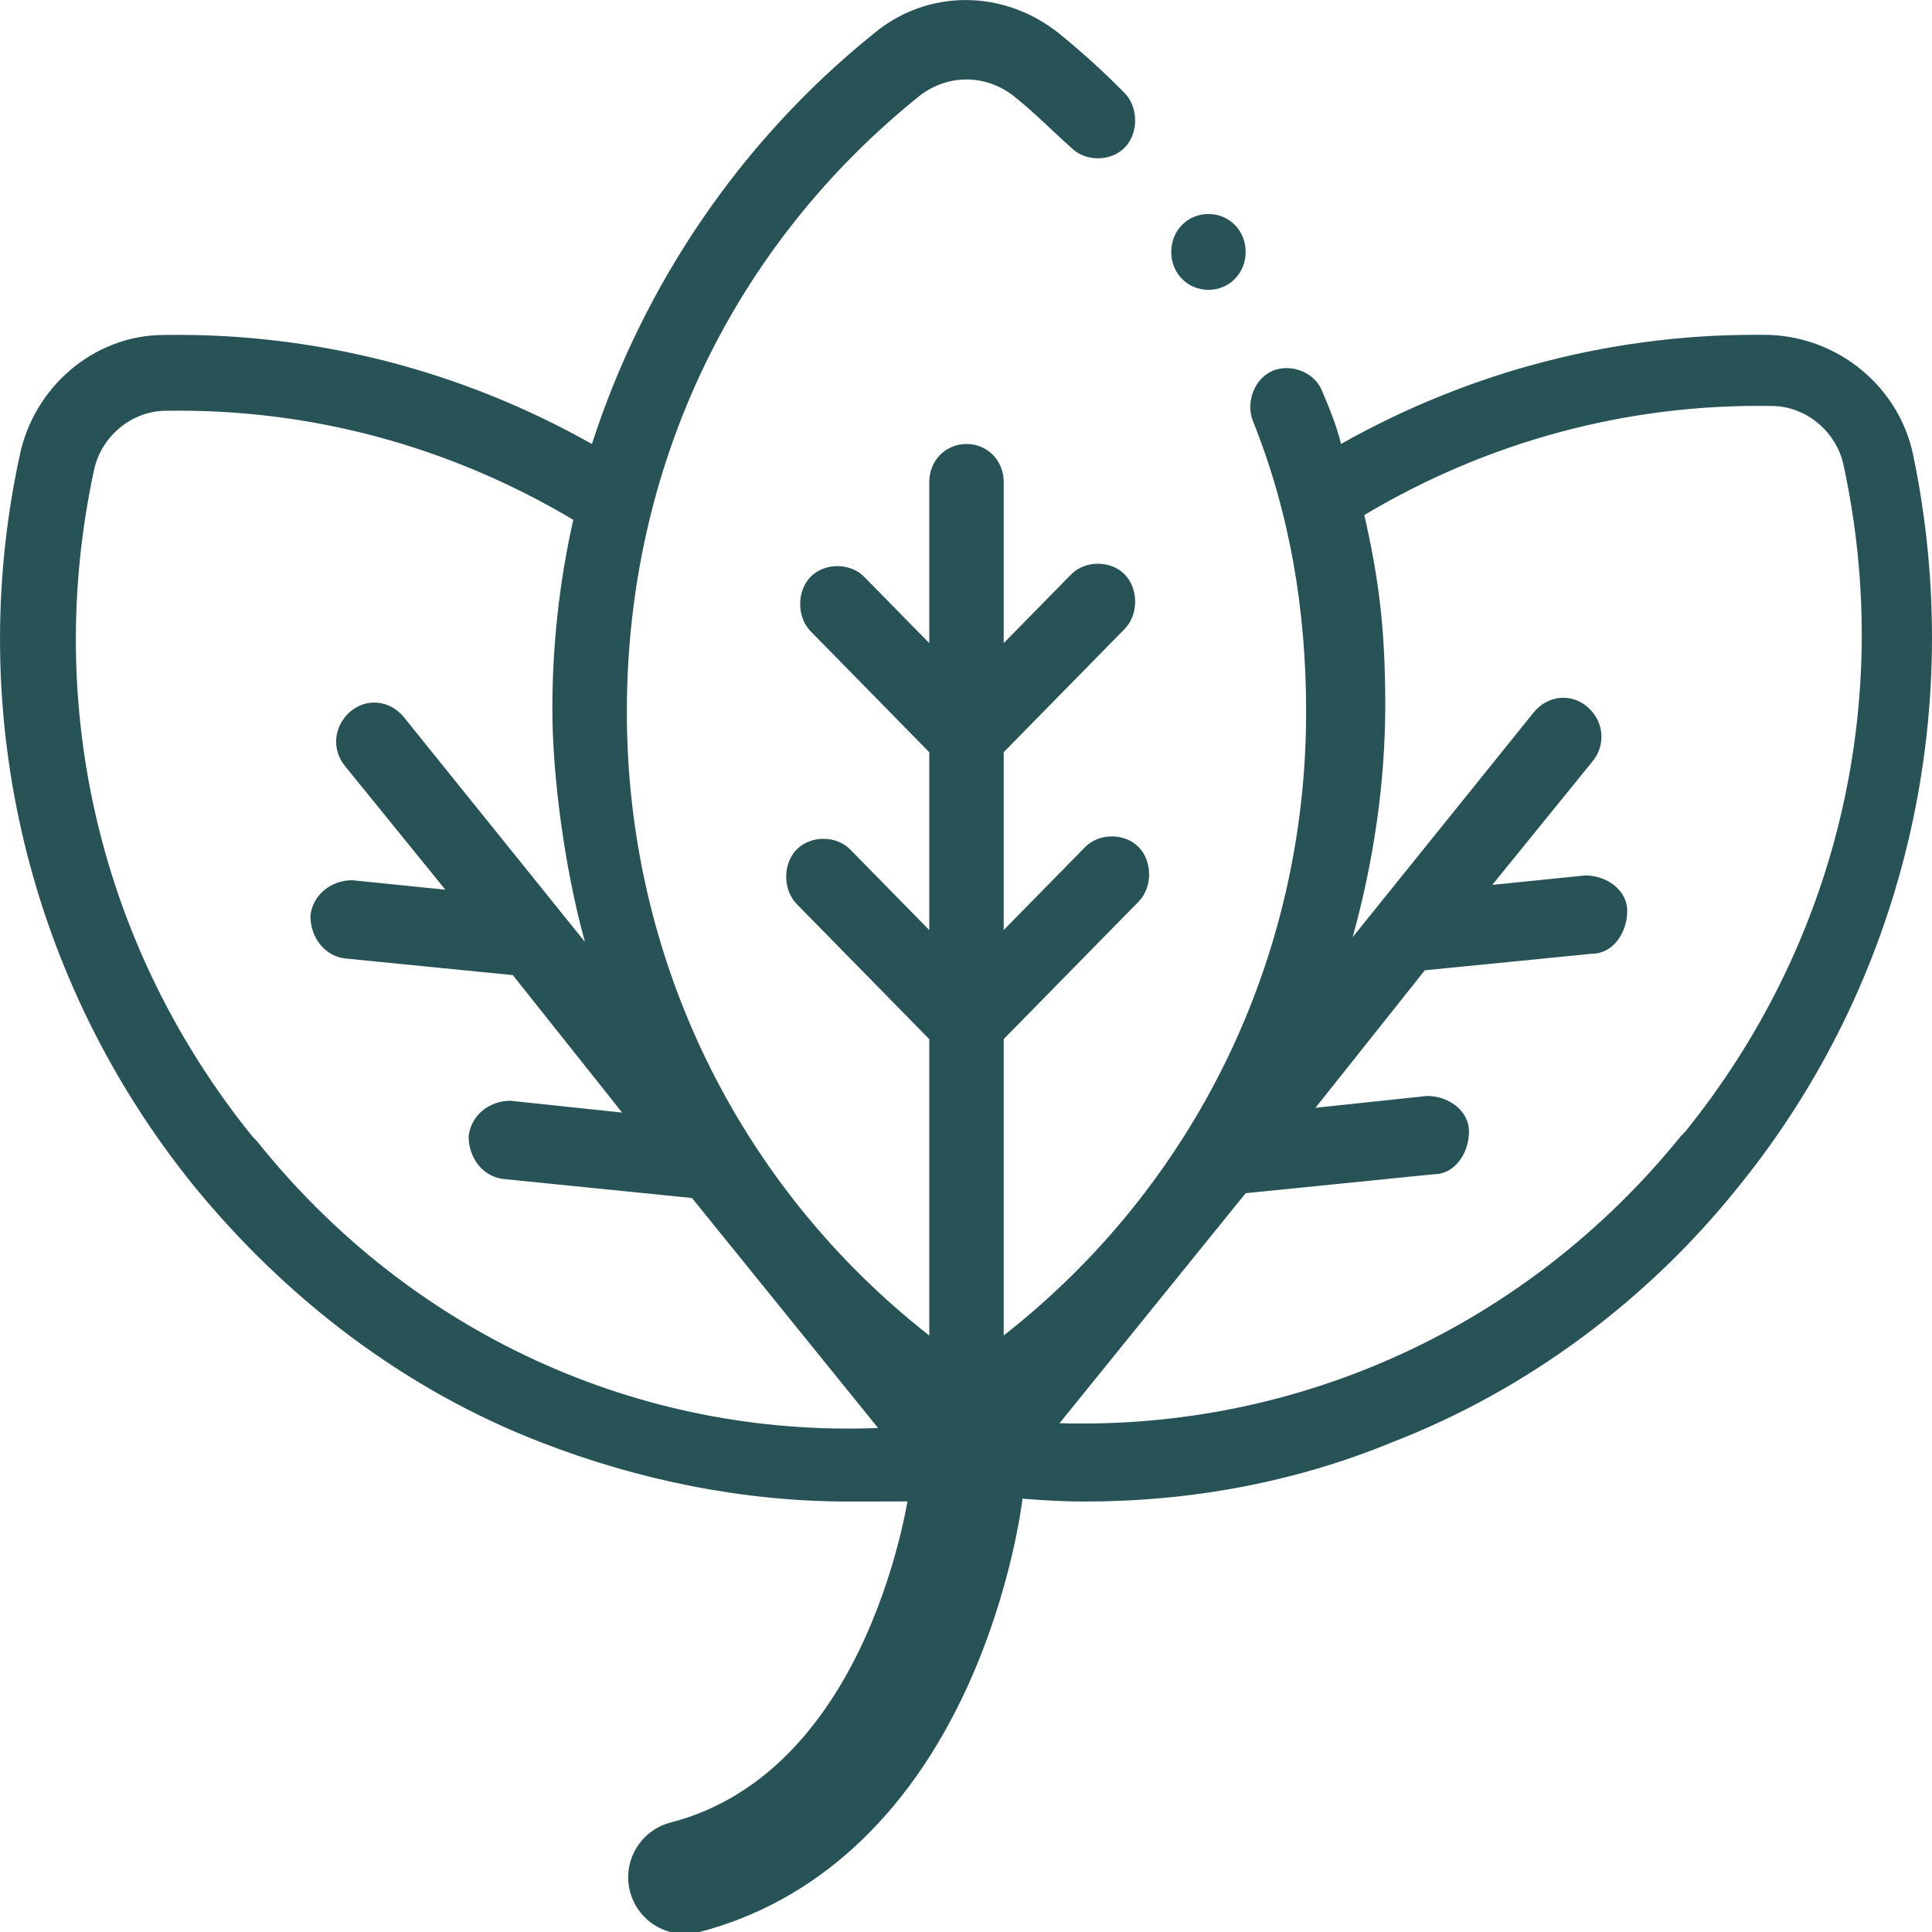 <?xml version="1.0" encoding="UTF-8"?>
<svg id="Layer_1" xmlns="http://www.w3.org/2000/svg" version="1.1" viewBox="0 0 512 512">
  <!-- Generator: Adobe Illustrator 29.3.1, SVG Export Plug-In . SVG Version: 2.1.0 Build 151)  -->
  <defs>
    <style>
      .st0 {
        fill: #275356;
      }
    </style>
  </defs>
  <g>
    <path class="st0" d="M507.06,120.8c-3.7-18.22-19.73-31.42-38.23-32.05-40.08-.63-78.92,9.43-113.44,28.9-1.23-5.03-3.08-9.43-4.93-13.82-1.85-5.03-8.02-7.54-12.95-5.66-4.93,1.89-7.4,8.17-5.55,13.2,9.86,24.51,14.18,50.27,14.18,77.29,0,65.35-29.59,125.67-80.15,165.25v-78.54l35.76-36.44c3.7-3.77,3.7-10.68,0-14.45s-10.48-3.77-14.18,0l-21.58,21.99v-47.13l32.06-32.67c3.7-3.77,3.7-10.68,0-14.45s-10.48-3.77-14.18,0l-17.88,18.22v-42.73c0-5.66-4.32-10.05-9.86-10.05s-9.86,4.4-9.86,10.05v42.73l-17.26-17.59c-3.7-3.77-10.48-3.77-14.18,0s-3.7,10.68,0,14.45l31.44,32.05v47.13l-20.96-21.36c-3.7-3.77-10.48-3.77-14.18,0s-3.7,10.68,0,14.45l35.14,35.82v78.54c-50.56-39.59-80.15-99.91-80.15-165.25s28.36-123.78,77.68-163.37c7.4-5.66,17.26-5.66,24.66,0,5.55,4.4,10.48,9.43,15.41,13.82,3.7,3.77,10.48,3.77,14.18,0s3.7-10.68,0-14.45c-5.55-5.66-11.1-10.68-17.26-15.71-14.8-11.94-35.14-11.94-49.32,0-35.14,28.28-61.04,66.6-74.6,108.7-34.53-19.48-73.37-29.53-113.44-28.9-18.5,0-34.53,13.82-38.23,32.05-14.8,68.49,2.47,139.49,46.24,193.53,24.66,30.16,56.11,54.04,91.87,67.86,25.89,10.05,53.64,15.71,81.38,15.71s14.8,0,22.81-1.26c1.85,3.14,4.93,5.03,8.63,5.03s7.4-1.89,8.63-5.03c7.4.63,14.8,1.26,22.81,1.26,27.74,0,55.49-5.03,81.38-15.71,35.76-13.82,67.82-37.7,91.87-67.86,43.77-54.04,60.42-125.04,46.24-193.53h0ZM66.85,301.13C26.77,251.49,11.36,187.4,24.92,124.57c1.85-8.8,9.86-15.71,19.11-15.71,38.23-.63,75.22,9.43,107.9,28.9-3.7,16.34-5.55,33.3-5.55,50.27s3.08,41.47,8.63,61.58l-48.09-59.69c-3.7-4.4-9.86-5.03-14.18-1.26s-4.93,10.05-1.23,14.45l26.51,32.67-24.66-2.51c-5.55,0-10.48,3.77-11.1,9.43,0,5.66,3.7,10.68,9.25,11.31l44.39,4.4,28.98,36.44-29.59-3.14c-5.55,0-10.48,3.77-11.1,9.43,0,5.66,3.7,10.68,9.25,11.31l49.94,5.03,49.32,60.95c-63.5,2.51-123.93-25.13-164.62-76.03h0l-1.23-1.26ZM445.41,301.13c-40.69,50.27-101.11,77.91-164.62,76.03l49.32-60.95,49.94-5.03c5.55,0,9.25-5.66,9.25-11.31s-5.55-9.43-11.1-9.43l-29.59,3.14,28.98-36.44,44.39-4.4c5.55,0,9.25-5.66,9.25-11.31s-5.55-9.43-11.1-9.43l-24.66,2.51,26.51-32.67c3.7-4.4,3.08-10.68-1.23-14.45s-10.48-3.14-14.18,1.26l-48.09,59.69c5.55-20.11,8.63-40.84,8.63-61.58s-1.85-33.93-5.55-50.27c32.68-19.48,69.67-29.53,107.9-28.9,9.25,0,17.26,6.91,19.11,15.71,13.56,62.83-1.85,126.92-41.93,176.56h0l-1.23,1.26Z"/>
    <path class="st0" d="M330.11,66.76c0,5.66-4.32,10.05-9.86,10.05s-9.86-4.4-9.86-10.05,4.32-10.05,9.86-10.05,9.86,4.4,9.86,10.05h0Z"/>
  </g>
  <path class="st0" d="M181.47,512.51c-6.67,0-12.76-4.48-14.51-11.24-2.08-8.02,2.74-16.21,10.76-18.28,53.45-13.85,63.3-88.1,63.39-88.85,1.02-8.21,8.5-14.05,16.71-13.05,8.21,1.01,14.06,8.46,13.07,16.67-.12.96-2.97,23.81-14.39,48.94-15.8,34.76-40.44,57.35-71.26,65.34-1.26.33-2.53.48-3.77.48Z"/>
</svg>